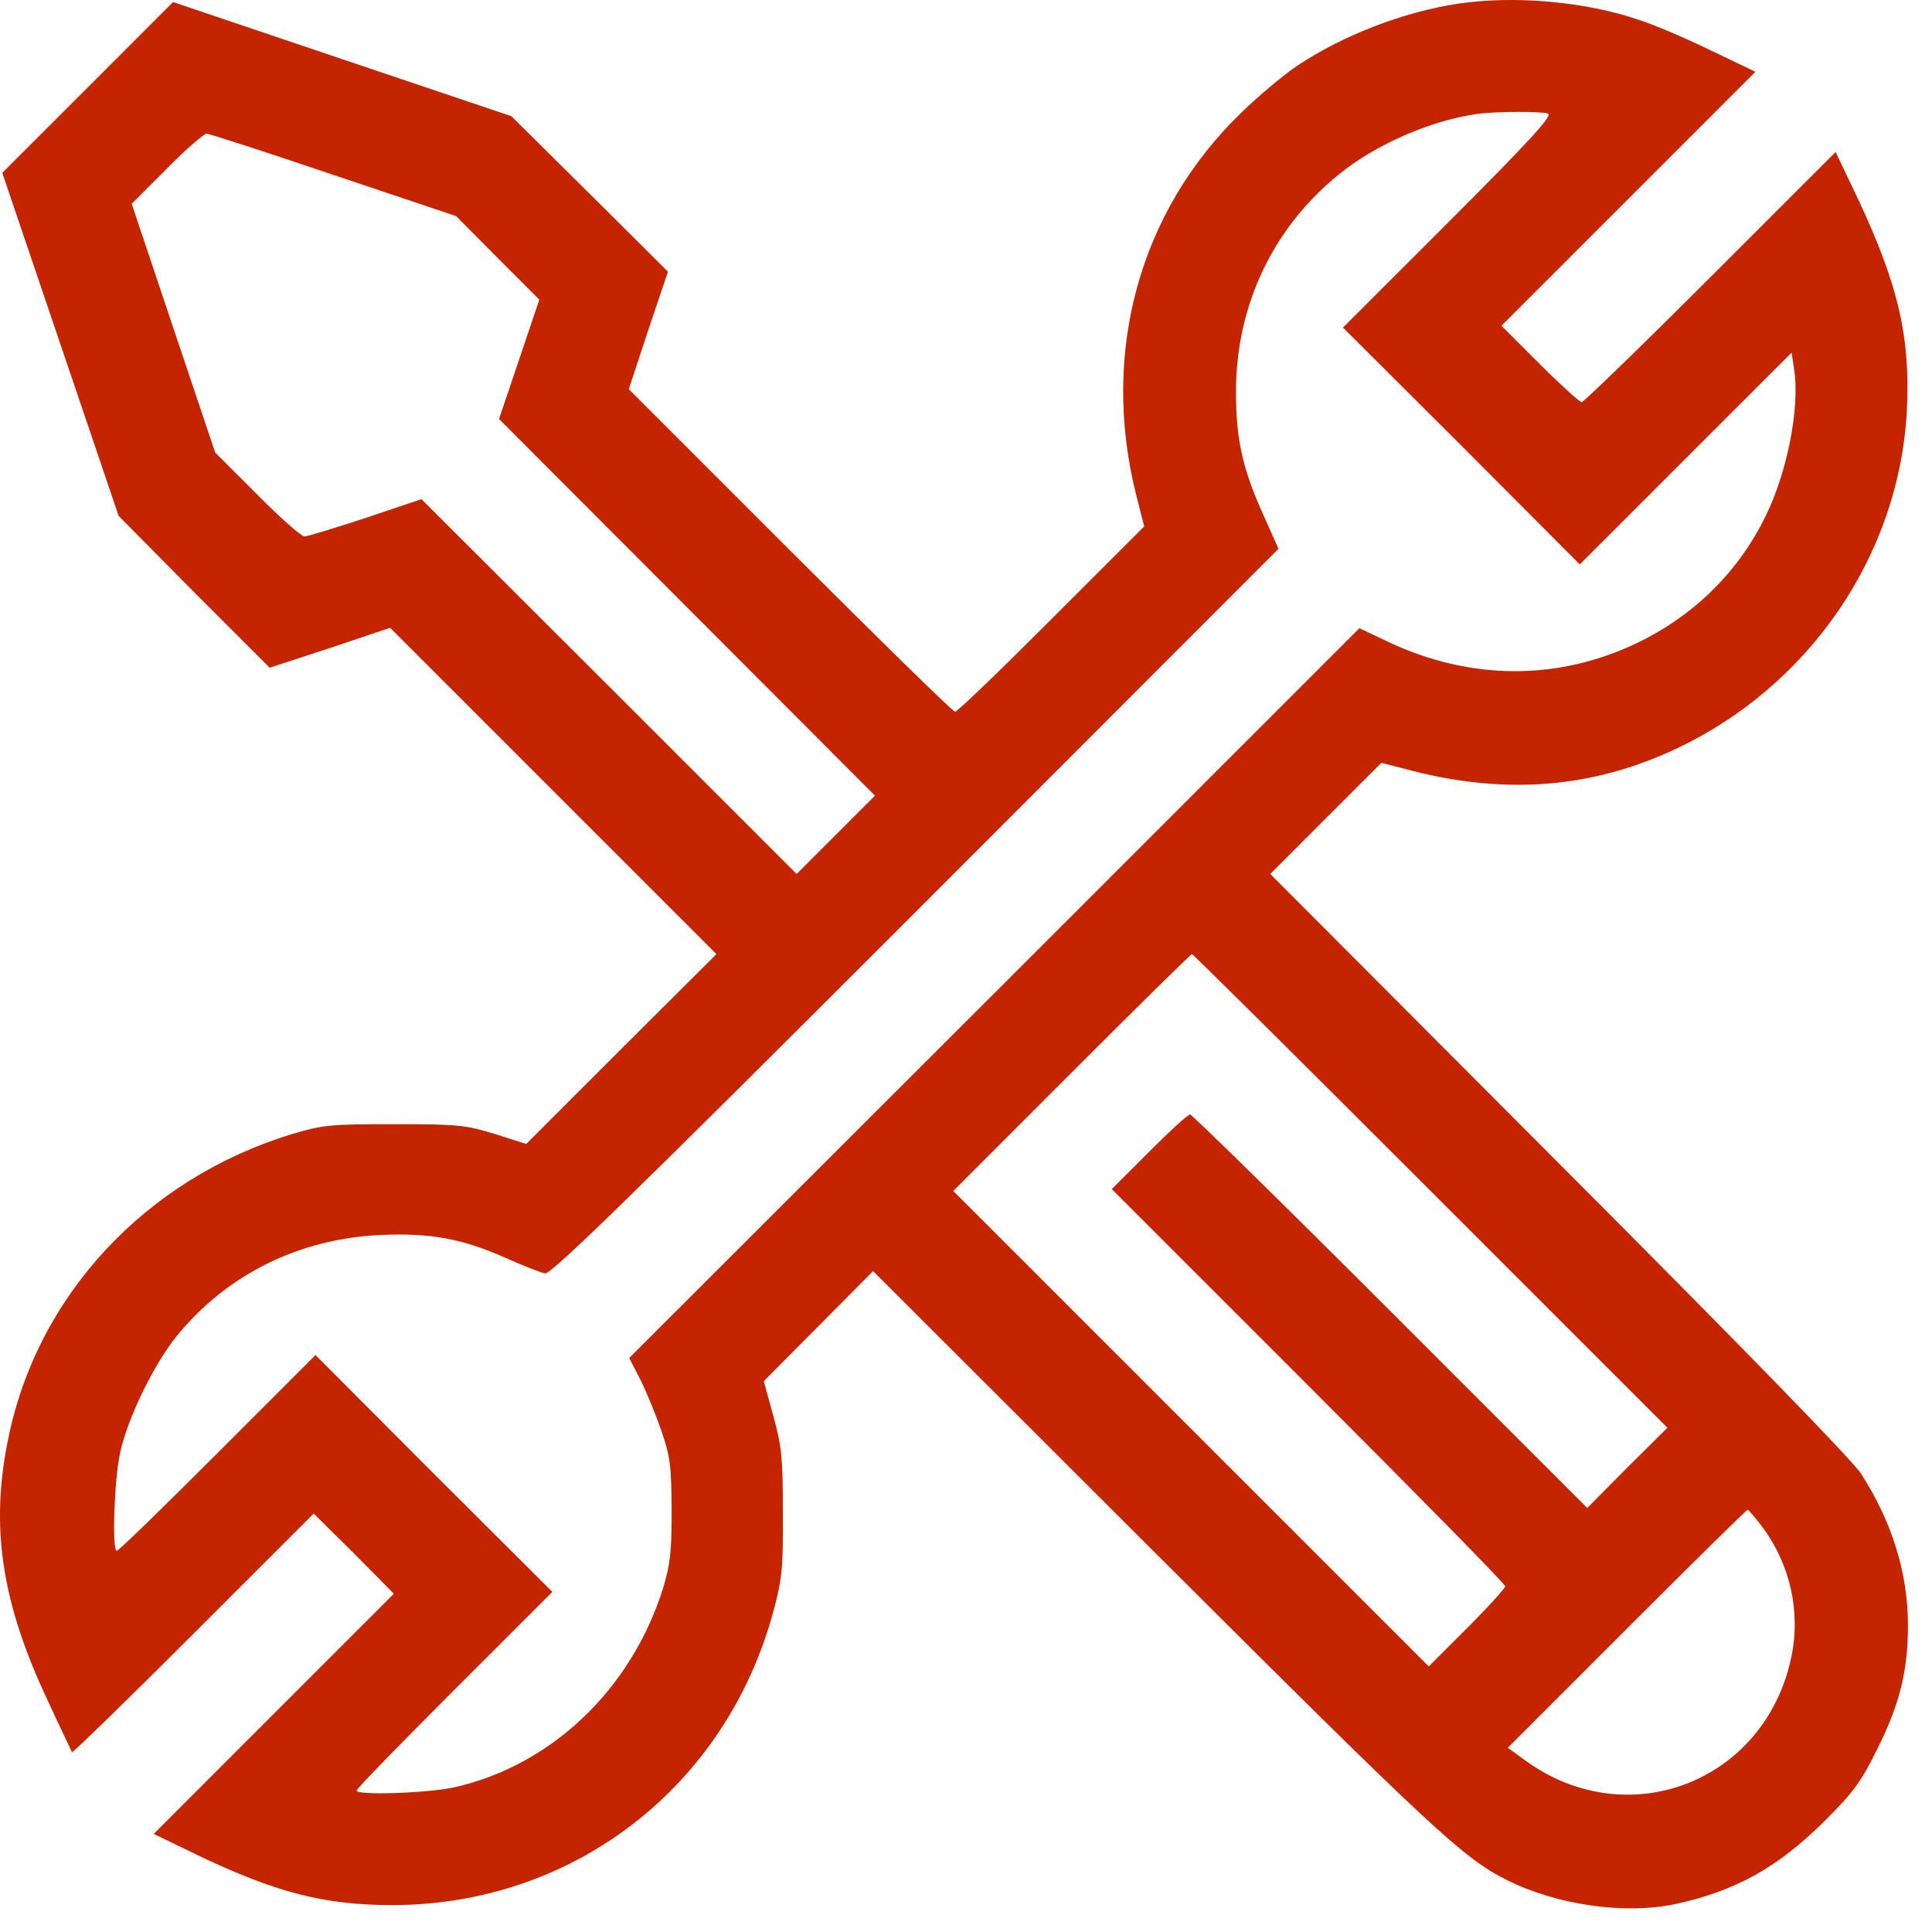 <?xml version="1.0" encoding="UTF-8"?> <svg xmlns="http://www.w3.org/2000/svg" width="41" height="41" viewBox="0 0 41 41" fill="none"> <path d="M30.961 0.075C29.79 0.249 28.492 0.748 27.503 1.412C27.226 1.602 26.695 2.046 26.339 2.394C24.179 4.483 23.356 7.475 24.108 10.49L24.282 11.171L22.319 13.133C21.235 14.218 20.317 15.104 20.269 15.104C20.222 15.104 18.647 13.561 16.763 11.677L13.344 8.258L13.756 7.008L14.175 5.765L12.513 4.111L10.851 2.465L7.258 1.254L3.673 0.043L1.861 1.856L0.048 3.668L1.283 7.309L2.518 10.949L4.116 12.563L5.723 14.17L7.005 13.751L8.279 13.323L11.746 16.79L15.204 20.248L13.186 22.258L11.168 24.276L10.495 24.063C9.87 23.873 9.72 23.857 8.358 23.857C6.989 23.857 6.847 23.873 6.182 24.071C3.095 25.02 0.792 27.482 0.175 30.529C-0.213 32.404 0.033 34.019 1.022 36.108C1.283 36.678 1.52 37.161 1.528 37.185C1.544 37.2 2.708 36.069 4.108 34.668L6.657 32.12L7.512 32.966L8.358 33.821L5.81 36.369L3.262 38.918L4.243 39.393C5.873 40.168 6.902 40.429 8.319 40.429C12.157 40.429 15.41 37.928 16.415 34.185C16.597 33.512 16.621 33.275 16.613 32.12C16.613 30.964 16.597 30.727 16.415 30.062L16.209 29.31L17.365 28.147L18.528 26.975L24.543 32.982C30.407 38.831 31.048 39.432 31.982 39.899C33.043 40.429 34.483 40.635 35.559 40.406C36.834 40.129 37.728 39.63 38.725 38.641C39.35 38.016 39.501 37.802 39.849 37.097C40.316 36.156 40.49 35.459 40.49 34.486C40.49 33.386 40.15 32.286 39.493 31.273C39.303 30.98 36.96 28.574 33.074 24.68L26.957 18.547L28.136 17.367L29.315 16.188L29.988 16.362C31.99 16.869 33.802 16.718 35.559 15.895C38.393 14.566 40.3 11.788 40.466 8.725C40.545 7.174 40.292 6.066 39.445 4.254L38.955 3.225L36.303 5.876C34.839 7.34 33.605 8.535 33.565 8.535C33.525 8.535 33.122 8.171 32.679 7.728L31.863 6.913L34.554 4.222L37.253 1.523L36.311 1.072C35.789 0.819 35.108 0.526 34.784 0.423C33.652 0.035 32.164 -0.099 30.961 0.075ZM32.853 2.41C32.956 2.449 32.473 2.979 30.748 4.705L28.5 6.952L31.017 9.461L33.525 11.978L35.773 9.73L38.021 7.483L38.076 7.855C38.195 8.646 37.934 9.999 37.475 10.941C36.897 12.128 35.963 13.054 34.752 13.64C33.074 14.447 31.215 14.447 29.465 13.624L28.848 13.331L21.1 21.079L13.352 28.819L13.59 29.278C13.716 29.532 13.914 30.014 14.033 30.355C14.223 30.909 14.246 31.091 14.254 32.04C14.254 32.943 14.223 33.196 14.072 33.702C13.4 35.847 11.706 37.462 9.648 37.928C9.079 38.055 7.567 38.103 7.567 38C7.567 37.96 8.501 37.002 9.64 35.863L11.722 33.782L9.205 31.273L6.696 28.756L4.615 30.837C3.475 31.977 2.518 32.911 2.478 32.911C2.375 32.911 2.423 31.407 2.549 30.829C2.708 30.093 3.262 28.962 3.744 28.36C4.813 27.047 6.34 26.287 8.081 26.208C9.134 26.16 9.822 26.287 10.756 26.706C11.113 26.864 11.476 27.007 11.564 27.023C11.69 27.054 13.384 25.4 19.43 19.354L27.131 11.646L26.806 10.917C26.363 9.936 26.229 9.311 26.229 8.298C26.236 6.478 27.012 4.839 28.405 3.708C29.173 3.074 30.368 2.552 31.349 2.418C31.753 2.362 32.71 2.362 32.853 2.41ZM7.084 3.715L9.68 4.586L10.559 5.472L11.445 6.359L11.018 7.625L10.59 8.891L14.579 12.888L18.568 16.885L17.737 17.716L16.906 18.547L12.925 14.566L8.944 10.593L7.765 10.989C7.116 11.202 6.53 11.384 6.459 11.384C6.396 11.384 5.937 10.981 5.454 10.49L4.567 9.604L3.681 6.968L2.795 4.325L3.539 3.581C3.942 3.169 4.33 2.837 4.385 2.837C4.441 2.837 5.66 3.233 7.084 3.715ZM30.36 25.274L35.385 30.299L34.531 31.146L33.684 32.001L29.505 27.822C27.21 25.527 25.295 23.651 25.255 23.651C25.208 23.651 24.82 24.007 24.385 24.443L23.593 25.234L27.772 29.413C30.067 31.708 31.943 33.615 31.943 33.663C31.943 33.702 31.579 34.106 31.135 34.549L30.32 35.364L25.279 30.323L20.23 25.274L22.738 22.765C24.123 21.38 25.271 20.248 25.295 20.248C25.318 20.248 27.598 22.512 30.36 25.274ZM37.395 32.397C37.989 33.196 38.219 34.201 38.013 35.174C37.451 37.826 34.523 38.949 32.346 37.343L31.998 37.09L34.523 34.565C35.908 33.18 37.063 32.04 37.087 32.04C37.111 32.04 37.245 32.206 37.395 32.397Z" fill="#C52401"></path> </svg> 